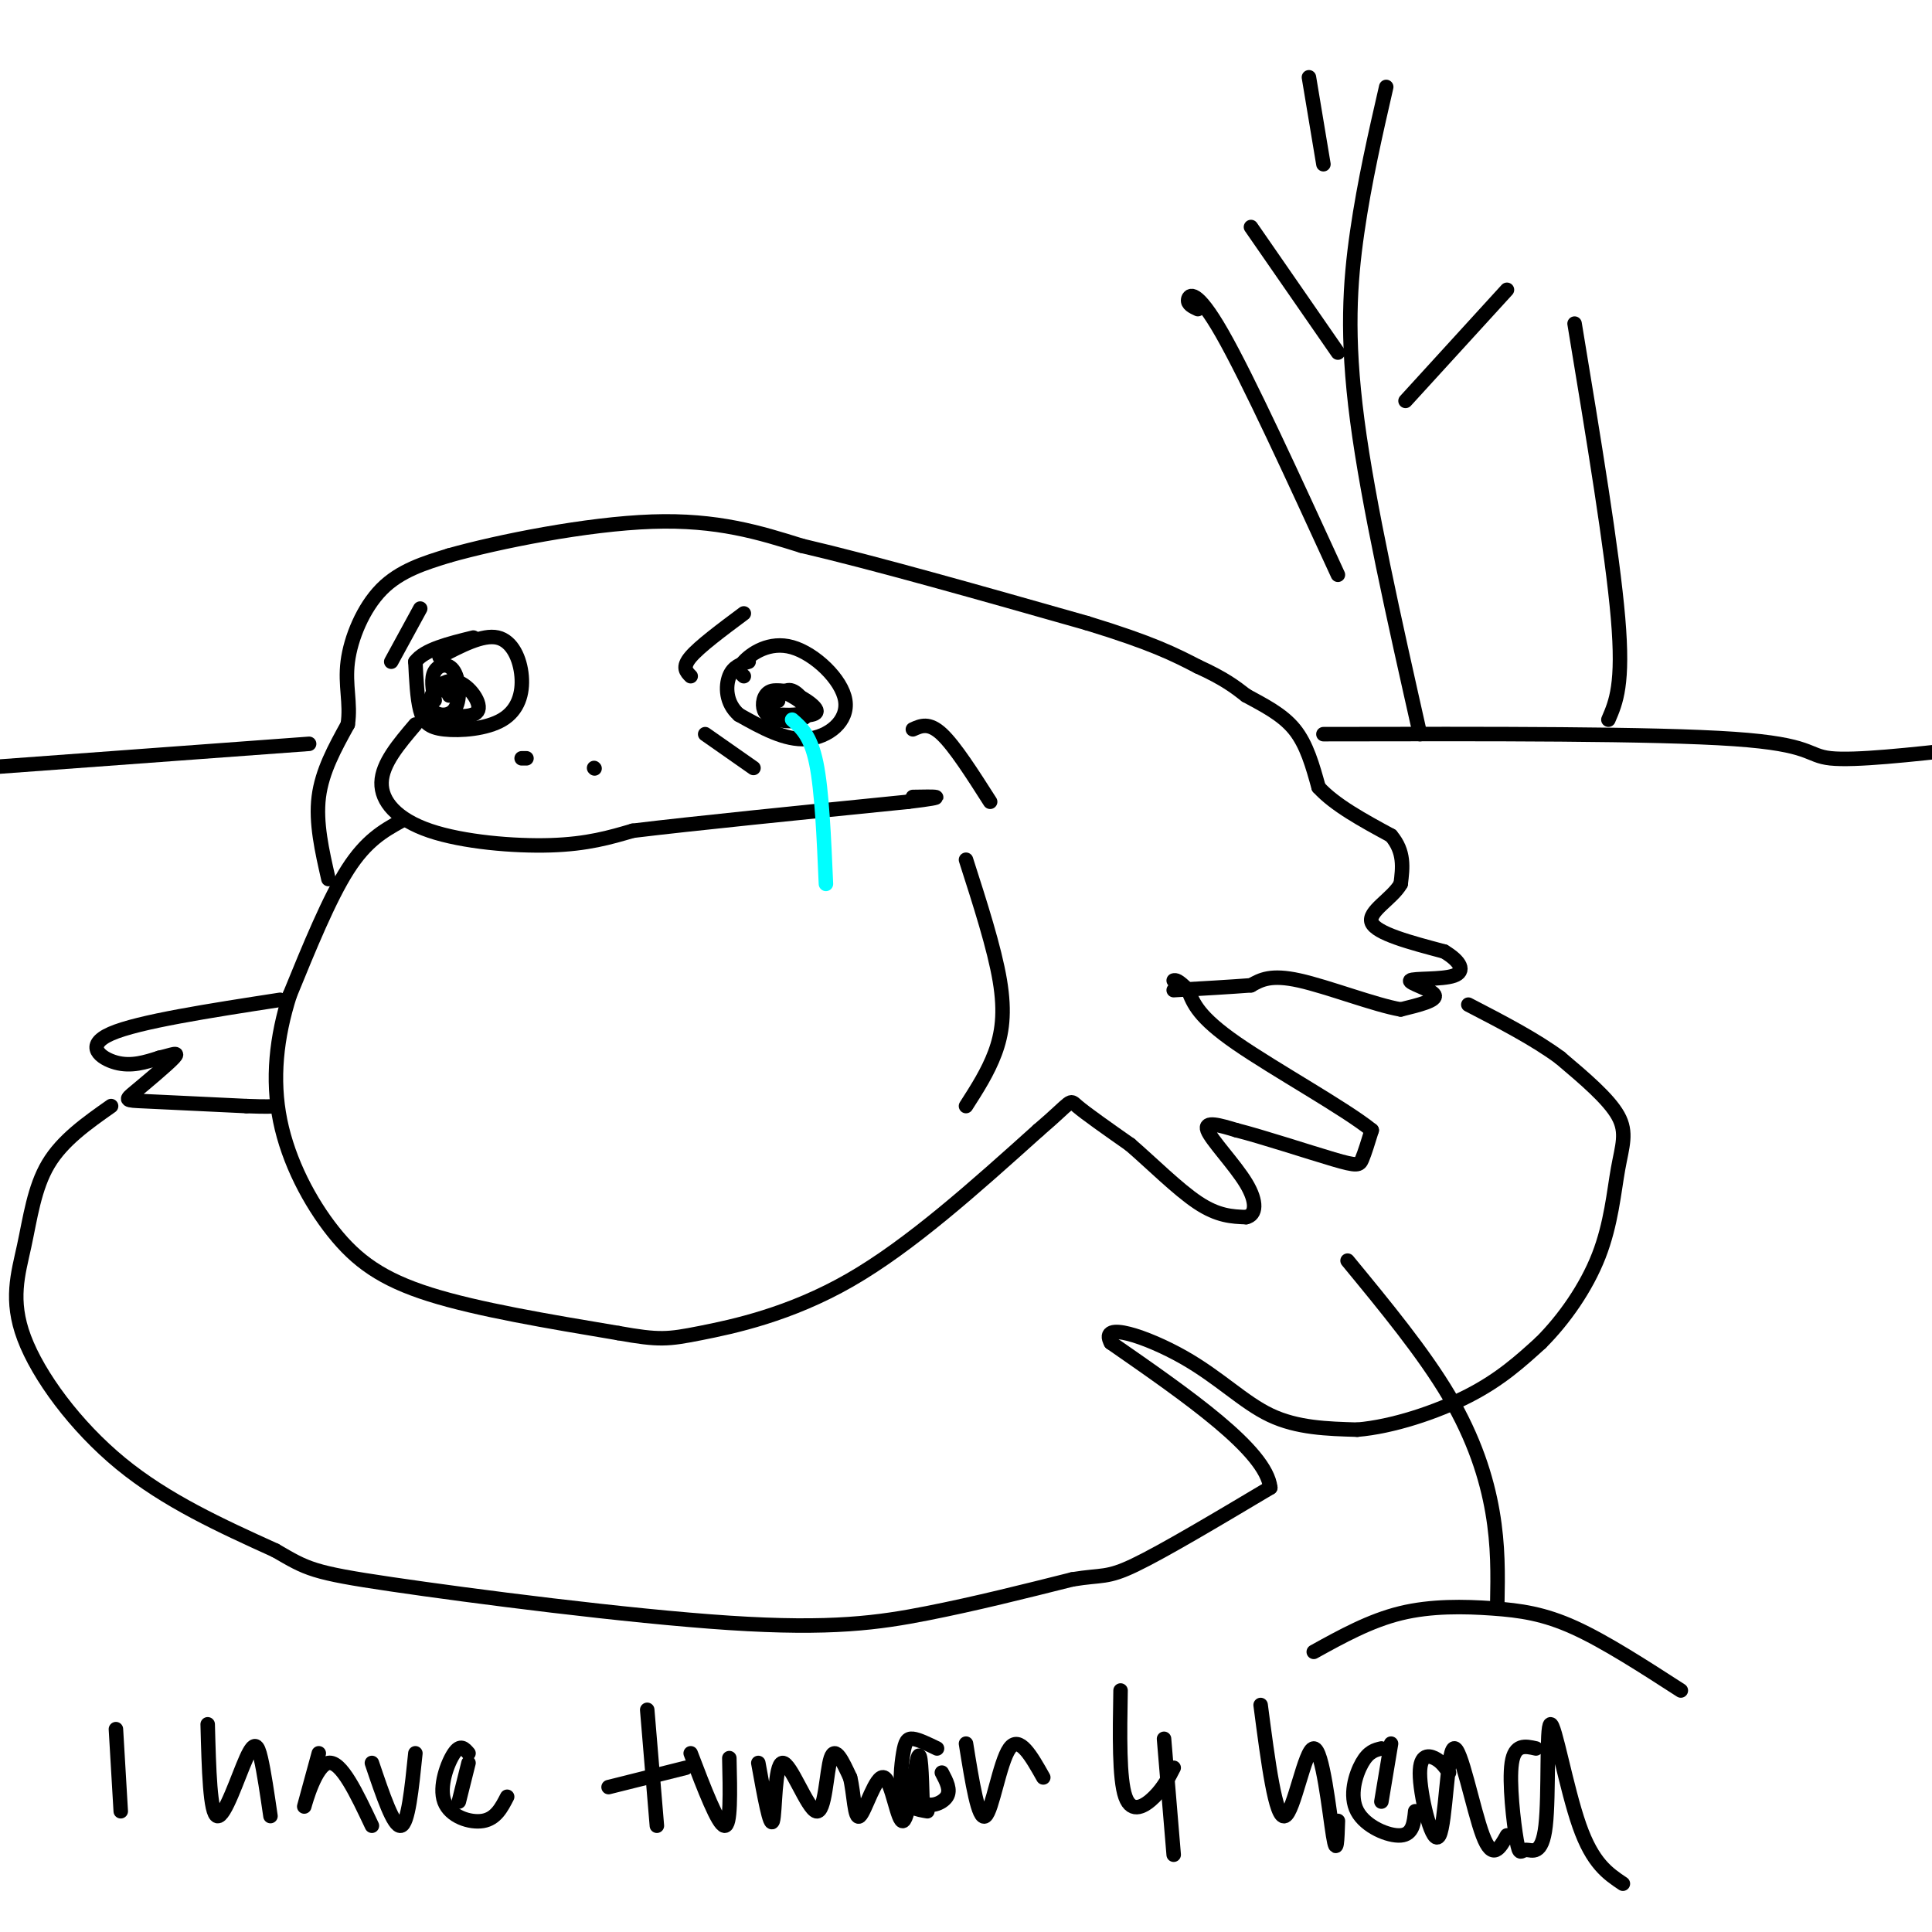 <svg viewBox='0 0 400 400' version='1.1' xmlns='http://www.w3.org/2000/svg' xmlns:xlink='http://www.w3.org/1999/xlink'><g fill='none' stroke='rgb(0,0,0)' stroke-width='3' stroke-linecap='round' stroke-linejoin='round'><path d='M91,136c4.471,-2.344 8.943,-4.688 12,-4c3.057,0.688 4.700,4.408 5,8c0.300,3.592 -0.744,7.056 -4,9c-3.256,1.944 -8.723,2.370 -12,2c-3.277,-0.370 -4.365,-1.534 -5,-4c-0.635,-2.466 -0.818,-6.233 -1,-10'/><path d='M86,137c1.833,-2.500 6.917,-3.750 12,-5'/><path d='M92,143c1.417,-0.583 2.833,-1.167 3,-1c0.167,0.167 -0.917,1.083 -2,2'/><path d='M154,140c-0.758,-0.667 -1.515,-1.333 0,-3c1.515,-1.667 5.303,-4.333 10,-3c4.697,1.333 10.303,6.667 11,11c0.697,4.333 -3.515,7.667 -8,8c-4.485,0.333 -9.242,-2.333 -14,-5'/><path d='M153,148c-2.800,-2.422 -2.800,-5.978 -2,-8c0.800,-2.022 2.400,-2.511 4,-3'/><path d='M161,145c0.000,0.000 0.100,0.100 0.1,0.1'/><path d='M160,146c1.195,-1.788 2.391,-3.576 4,-3c1.609,0.576 3.633,3.517 3,5c-0.633,1.483 -3.921,1.508 -6,1c-2.079,-0.508 -2.949,-1.548 -3,-3c-0.051,-1.452 0.717,-3.314 3,-3c2.283,0.314 6.081,2.804 6,4c-0.081,1.196 -4.040,1.098 -8,1'/><path d='M159,148c-1.345,-1.202 -0.708,-4.708 2,-5c2.708,-0.292 7.488,2.631 8,4c0.512,1.369 -3.244,1.185 -7,1'/><path d='M90,145c-0.405,-2.299 -0.811,-4.598 0,-6c0.811,-1.402 2.838,-1.906 4,0c1.162,1.906 1.461,6.221 0,8c-1.461,1.779 -4.680,1.023 -5,-1c-0.320,-2.023 2.260,-5.314 5,-5c2.740,0.314 5.640,4.233 5,6c-0.640,1.767 -4.820,1.384 -9,1'/><path d='M90,148c-1.500,-0.833 -0.750,-3.417 0,-6'/><path d='M109,157c0.000,0.000 -1.000,0.000 -1,0'/><path d='M123,159c0.000,0.000 0.100,0.100 0.1,0.1'/><path d='M86,150c-3.446,4.048 -6.893,8.095 -7,12c-0.107,3.905 3.125,7.667 10,10c6.875,2.333 17.393,3.238 25,3c7.607,-0.238 12.304,-1.619 17,-3'/><path d='M131,172c12.333,-1.500 34.667,-3.750 57,-6'/><path d='M188,166c9.667,-1.167 5.333,-1.083 1,-1'/><path d='M189,151c1.667,-0.750 3.333,-1.500 6,1c2.667,2.500 6.333,8.250 10,14'/><path d='M83,170c-3.583,2.000 -7.167,4.000 -11,10c-3.833,6.000 -7.917,16.000 -12,26'/><path d='M60,206c-2.781,8.699 -3.735,17.445 -2,26c1.735,8.555 6.159,16.919 11,23c4.841,6.081 10.097,9.880 20,13c9.903,3.120 24.451,5.560 39,8'/><path d='M128,276c8.500,1.524 10.250,1.333 17,0c6.750,-1.333 18.500,-3.810 31,-11c12.500,-7.190 25.750,-19.095 39,-31'/><path d='M215,234c7.356,-6.289 6.244,-6.511 8,-5c1.756,1.511 6.378,4.756 11,8'/><path d='M234,237c4.378,3.778 9.822,9.222 14,12c4.178,2.778 7.089,2.889 10,3'/><path d='M258,252c2.095,-0.464 2.333,-3.125 0,-7c-2.333,-3.875 -7.238,-8.964 -8,-11c-0.762,-2.036 2.619,-1.018 6,0'/><path d='M256,234c5.119,1.286 14.917,4.500 20,6c5.083,1.500 5.452,1.286 6,0c0.548,-1.286 1.274,-3.643 2,-6'/><path d='M284,234c-5.467,-4.444 -20.133,-12.556 -28,-18c-7.867,-5.444 -8.933,-8.222 -10,-11'/><path d='M246,205c-2.167,-2.167 -2.583,-2.083 -3,-2'/><path d='M58,207c-14.689,2.267 -29.378,4.533 -35,7c-5.622,2.467 -2.178,5.133 1,6c3.178,0.867 6.089,-0.067 9,-1'/><path d='M33,219c2.522,-0.550 4.325,-1.426 3,0c-1.325,1.426 -5.780,5.153 -8,7c-2.220,1.847 -2.206,1.813 2,2c4.206,0.187 12.603,0.593 21,1'/><path d='M51,229c4.500,0.167 5.250,0.083 6,0'/><path d='M68,182c-1.333,-5.833 -2.667,-11.667 -2,-17c0.667,-5.333 3.333,-10.167 6,-15'/><path d='M72,150c0.679,-4.452 -0.625,-8.083 0,-13c0.625,-4.917 3.179,-11.119 7,-15c3.821,-3.881 8.911,-5.440 14,-7'/><path d='M93,115c10.133,-2.867 28.467,-6.533 42,-7c13.533,-0.467 22.267,2.267 31,5'/><path d='M166,113c15.000,3.500 37.000,9.750 59,16'/><path d='M225,129c13.667,4.167 18.333,6.583 23,9'/><path d='M248,138c5.500,2.500 7.750,4.250 10,6'/><path d='M258,144c3.556,1.956 7.444,3.844 10,7c2.556,3.156 3.778,7.578 5,12'/><path d='M273,163c3.333,3.667 9.167,6.833 15,10'/><path d='M288,173c2.833,3.333 2.417,6.667 2,10'/><path d='M290,183c-1.689,3.067 -6.911,5.733 -6,8c0.911,2.267 7.956,4.133 15,6'/><path d='M299,197c3.421,2.038 4.474,4.134 2,5c-2.474,0.866 -8.474,0.502 -9,1c-0.526,0.498 4.421,1.856 5,3c0.579,1.144 -3.211,2.072 -7,3'/><path d='M290,209c-5.311,-0.911 -15.089,-4.689 -21,-6c-5.911,-1.311 -7.956,-0.156 -10,1'/><path d='M259,204c-4.333,0.333 -10.167,0.667 -16,1'/><path d='M200,178c2.933,9.133 5.867,18.267 7,25c1.133,6.733 0.467,11.067 -1,15c-1.467,3.933 -3.733,7.467 -6,11'/><path d='M143,140c-0.917,-0.917 -1.833,-1.833 0,-4c1.833,-2.167 6.417,-5.583 11,-9'/><path d='M81,137c0.000,0.000 6.000,-11.000 6,-11'/><path d='M23,229c-5.037,3.544 -10.073,7.088 -13,12c-2.927,4.912 -3.743,11.193 -5,17c-1.257,5.807 -2.954,11.140 0,19c2.954,7.860 10.558,18.246 20,26c9.442,7.754 20.721,12.877 32,18'/><path d='M57,321c6.702,3.876 7.456,4.565 24,7c16.544,2.435 48.877,6.617 70,8c21.123,1.383 31.035,-0.033 41,-2c9.965,-1.967 19.982,-4.483 30,-7'/><path d='M222,327c6.311,-1.044 7.089,-0.156 13,-3c5.911,-2.844 16.956,-9.422 28,-16'/><path d='M263,308c-0.833,-7.667 -16.917,-18.833 -33,-30'/><path d='M230,278c-2.571,-4.643 7.500,-1.250 15,3c7.500,4.250 12.429,9.357 18,12c5.571,2.643 11.786,2.821 18,3'/><path d='M281,296c7.244,-0.600 16.356,-3.600 23,-7c6.644,-3.400 10.822,-7.200 15,-11'/><path d='M319,278c4.834,-4.825 9.419,-11.386 12,-18c2.581,-6.614 3.156,-13.281 4,-18c0.844,-4.719 1.955,-7.491 0,-11c-1.955,-3.509 -6.978,-7.754 -12,-12'/><path d='M323,219c-5.167,-3.833 -12.083,-7.417 -19,-11'/><path d='M274,152c34.289,-0.067 68.578,-0.133 85,1c16.422,1.133 14.978,3.467 20,4c5.022,0.533 16.511,-0.733 28,-2'/><path d='M64,154c0.000,0.000 -68.000,5.000 -68,5'/><path d='M333,149c1.583,-3.667 3.167,-7.333 2,-21c-1.167,-13.667 -5.083,-37.333 -9,-61'/><path d='M294,152c-5.356,-23.778 -10.711,-47.556 -13,-65c-2.289,-17.444 -1.511,-28.556 0,-39c1.511,-10.444 3.756,-20.222 6,-30'/><path d='M277,119c-9.311,-20.289 -18.622,-40.578 -24,-50c-5.378,-9.422 -6.822,-7.978 -7,-7c-0.178,0.978 0.911,1.489 2,2'/><path d='M277,73c0.000,0.000 -18.000,-26.000 -18,-26'/><path d='M274,34c0.000,0.000 -3.000,-18.000 -3,-18'/><path d='M291,83c0.000,0.000 21.000,-23.000 21,-23'/><path d='M24,358c0.000,0.000 1.000,17.000 1,17'/><path d='M43,357c0.244,9.315 0.488,18.631 2,19c1.512,0.369 4.292,-8.208 6,-12c1.708,-3.792 2.345,-2.798 3,0c0.655,2.798 1.327,7.399 2,12'/><path d='M66,363c-1.622,5.933 -3.244,11.867 -3,11c0.244,-0.867 2.356,-8.533 5,-9c2.644,-0.467 5.822,6.267 9,13'/><path d='M77,365c2.250,6.667 4.500,13.333 6,13c1.500,-0.333 2.250,-7.667 3,-15'/><path d='M97,363c-0.833,-0.982 -1.667,-1.964 -3,0c-1.333,1.964 -3.167,6.875 -2,10c1.167,3.125 5.333,4.464 8,4c2.667,-0.464 3.833,-2.732 5,-5'/><path d='M97,365c0.000,0.000 -2.000,8.000 -2,8'/><path d='M134,354c0.000,0.000 2.000,24.000 2,24'/><path d='M126,370c0.000,0.000 16.000,-4.000 16,-4'/><path d='M143,363c2.833,7.417 5.667,14.833 7,15c1.333,0.167 1.167,-6.917 1,-14'/><path d='M157,365c1.236,6.828 2.472,13.656 3,12c0.528,-1.656 0.348,-11.794 2,-12c1.652,-0.206 5.137,9.522 7,10c1.863,0.478 2.104,-8.292 3,-11c0.896,-2.708 2.448,0.646 4,4'/><path d='M176,368c0.821,3.126 0.875,8.940 2,8c1.125,-0.940 3.322,-8.633 5,-8c1.678,0.633 2.836,9.594 4,9c1.164,-0.594 2.332,-10.741 3,-13c0.668,-2.259 0.834,3.371 1,9'/><path d='M191,373c1.311,1.400 4.089,0.400 5,-1c0.911,-1.400 -0.044,-3.200 -1,-5'/><path d='M194,362c-1.917,-0.935 -3.833,-1.869 -5,-2c-1.167,-0.131 -1.583,0.542 -2,3c-0.417,2.458 -0.833,6.702 0,9c0.833,2.298 2.917,2.649 5,3'/><path d='M200,361c1.289,8.022 2.578,16.044 4,15c1.422,-1.044 2.978,-11.156 5,-14c2.022,-2.844 4.511,1.578 7,6'/><path d='M232,350c-0.156,9.156 -0.311,18.311 1,22c1.311,3.689 4.089,1.911 6,0c1.911,-1.911 2.956,-3.956 4,-6'/><path d='M241,360c0.000,0.000 2.000,24.000 2,24'/><path d='M261,353c1.548,11.857 3.095,23.714 5,23c1.905,-0.714 4.167,-14.000 6,-14c1.833,-0.000 3.238,13.286 4,18c0.762,4.714 0.881,0.857 1,-3'/><path d='M286,362c-1.327,0.315 -2.655,0.631 -4,3c-1.345,2.369 -2.708,6.792 -1,10c1.708,3.208 6.488,5.202 9,5c2.512,-0.202 2.756,-2.601 3,-5'/><path d='M288,361c0.000,0.000 -2.000,12.000 -2,12'/><path d='M300,367c-0.821,-1.172 -1.641,-2.344 -3,-3c-1.359,-0.656 -3.256,-0.794 -3,4c0.256,4.794 2.667,14.522 4,12c1.333,-2.522 1.590,-17.294 3,-18c1.410,-0.706 3.974,12.656 6,18c2.026,5.344 3.513,2.672 5,0'/><path d='M318,362c-2.199,-0.499 -4.397,-0.998 -5,3c-0.603,3.998 0.390,12.493 1,16c0.610,3.507 0.838,2.025 2,2c1.162,-0.025 3.260,1.406 4,-5c0.740,-6.406 0.122,-20.648 1,-21c0.878,-0.352 3.251,13.185 6,21c2.749,7.815 5.875,9.907 9,12'/><path d='M272,342c5.833,-3.226 11.667,-6.452 18,-8c6.333,-1.548 13.167,-1.417 19,-1c5.833,0.417 10.667,1.119 17,4c6.333,2.881 14.167,7.940 22,13'/><path d='M310,332c0.111,-5.978 0.222,-11.956 -1,-19c-1.222,-7.044 -3.778,-15.156 -9,-24c-5.222,-8.844 -13.111,-18.422 -21,-28'/><path d='M146,152c0.000,0.000 10.000,7.000 10,7'/></g>
<g fill='none' stroke='rgb(0,255,255)' stroke-width='3' stroke-linecap='round' stroke-linejoin='round'><path d='M164,149c1.917,1.667 3.833,3.333 5,9c1.167,5.667 1.583,15.333 2,25'/></g>
</svg>